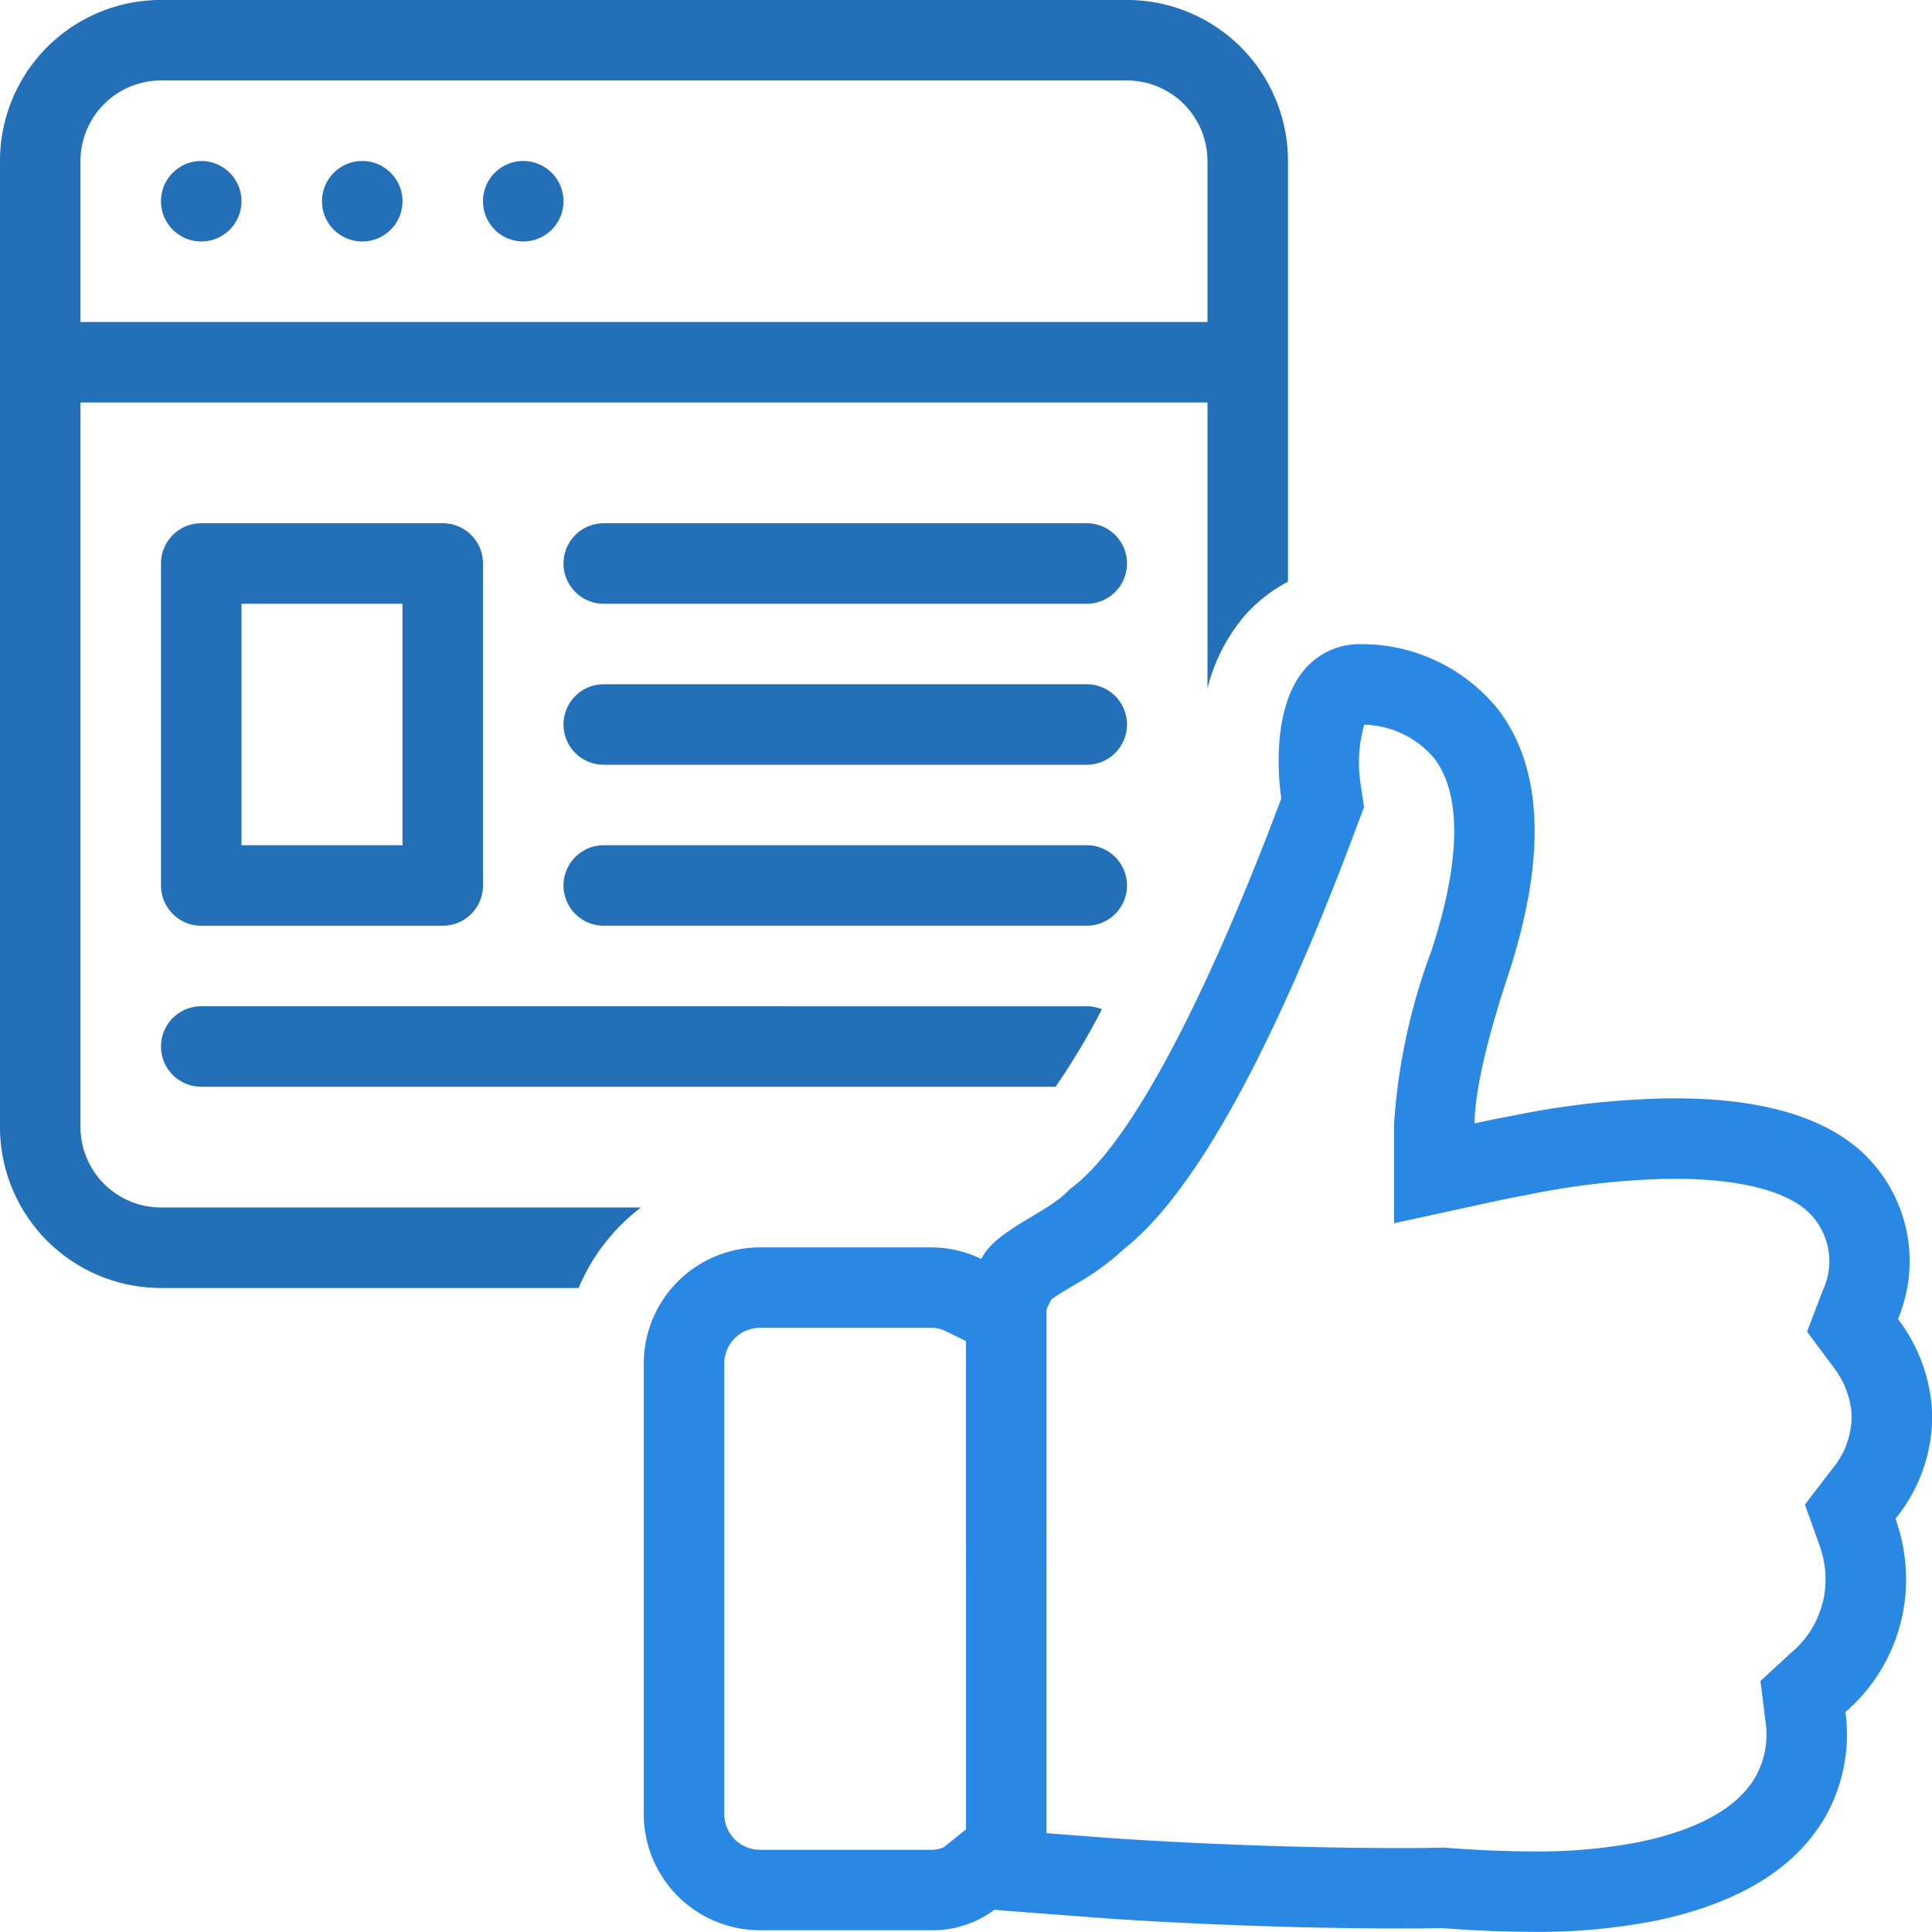 <svg xmlns="http://www.w3.org/2000/svg" width="96" height="96" viewBox="0 0 96 96">
  <g style="isolation: isolate">
    <path d="M54,41.999H30a2,2,0,0,0,0,4H54a2,2,0,0,0,0-4ZM10,46H22a1.999,1.999,0,0,0,2-2V28a1.999,1.999,0,0,0-2-2H10a1.999,1.999,0,0,0-2,2V43.999A2,2,0,0,0,10,46Zm2-16h8V41.999h-8Zm42,4H30a2,2,0,0,0,0,4H54a2,2,0,1,0,0-4ZM10,50a2,2,0,1,0,0,4H52.452a35.568,35.568,0,0,0,2.301-3.85,1.992,1.992,0,0,0-.754-.149ZM55.999-.001H7.999A8,8,0,0,0-.001,7.999V55.999a8,8,0,0,0,8,8H28.75a9.816,9.816,0,0,1,3.097-4H7.999a4.004,4.004,0,0,1-4-4V19.999h56V34.202a8.939,8.939,0,0,1,1.801-3.556,7.611,7.611,0,0,1,2.199-1.742V7.999A8,8,0,0,0,55.999-.001Zm4,16H3.999V7.999A4.004,4.004,0,0,1,7.999,3.999H55.999a4.005,4.005,0,0,1,4,4ZM26,7.999a2,2,0,1,0,2,2A2,2,0,0,0,26,7.999Zm-8,0a2,2,0,1,0,2,2A2,2,0,0,0,18,7.999ZM54,26H30a2,2,0,0,0,0,4H54a2,2,0,0,0,0-4ZM10,7.999a2,2,0,1,0,2,2A2,2,0,0,0,10,7.999Z" fill="#2470b8"/>
  </g>
  <g style="isolation: isolate">
    <path d="M94.702,78.074a9.146,9.146,0,0,0-.516-2.613,8.054,8.054,0,0,0,1.818-5.325,8.298,8.298,0,0,0-1.695-4.595A7.397,7.397,0,0,0,92.508,57.233c-1.932-1.762-5.049-2.656-9.263-2.656-.512,0-1.043.013-1.588.041a42.315,42.315,0,0,0-6.584.839c-.578.105-1.182.228-1.801.363,0-.985.258-3.099,1.656-7.331,1.887-5.744,1.76-10.15-.379-13.1a8.707,8.707,0,0,0-6.965-3.382,3.583,3.583,0,0,0-2.756,1.253c-1.576,1.832-1.347,5.175-1.16,6.41C61.668,45.028,57.223,55.963,53.308,58.974a1.434,1.434,0,0,0-.256.222c-1.015,1.067-3.618,1.949-4.291,3.362a5.673,5.673,0,0,0-2.515-.575H37.764A5.781,5.781,0,0,0,31.988,67.754V90.14A5.781,5.781,0,0,0,37.764,95.912H46.246a5.108,5.108,0,0,0,3.159-1.013l4.867.372c.07.01,7.144.554,15.444.554.641,0,1.289-.006,1.914-.02,1.629.123,3.133.185,4.469.185a30.082,30.082,0,0,0,6.232-.564c4.139-.878,6.973-2.644,8.42-5.247a8.335,8.335,0,0,0,.949-5.11A8.696,8.696,0,0,0,94.702,78.074ZM48,90.9l-1.101.885a1.456,1.456,0,0,1-.652.131H37.764a1.778,1.778,0,0,1-1.776-1.775V67.754a1.778,1.778,0,0,1,1.776-1.776H46.246a1.635,1.635,0,0,1,.756.17l.997.488ZM91.01,73.032l-1.324,1.729.734,2.049a5.16,5.16,0,0,1,.287,1.461,4.744,4.744,0,0,1-1.721,3.865l-1.51,1.393.256,2.037a4.308,4.308,0,0,1-.478,2.677c-.86,1.545-2.795,2.648-5.752,3.276a26.271,26.271,0,0,1-5.402.476c-1.234,0-2.637-.059-4.168-.174l-.193-.015-.196.004c-.596.014-1.215.02-1.826.02-8.105,0-15.02-.533-15.084-.538l-2.633-.202V65.06l.229-.48c.26-.199.763-.501,1.114-.712a12.67,12.67,0,0,0,2.473-1.779c3.522-2.76,7.424-9.831,11.601-21.022l.361-.969-.154-1.023a7.001,7.001,0,0,1,.162-3.065,4.676,4.676,0,0,1,3.525,1.726c1.672,2.306.822,6.445-.184,9.509a30.188,30.188,0,0,0-1.855,8.577v4.959l4.852-1.055c.572-.125,1.131-.238,1.668-.335a38.832,38.832,0,0,1,6.047-.779c.494-.025.959-.037,1.406-.037,3.096,0,5.428.572,6.566,1.611a3.384,3.384,0,0,1,.76,3.938l-.779,2.047,1.309,1.758a4.346,4.346,0,0,1,.908,2.369A4.144,4.144,0,0,1,91.01,73.032Z" fill="#2888e4"/>
  </g>
</svg>
